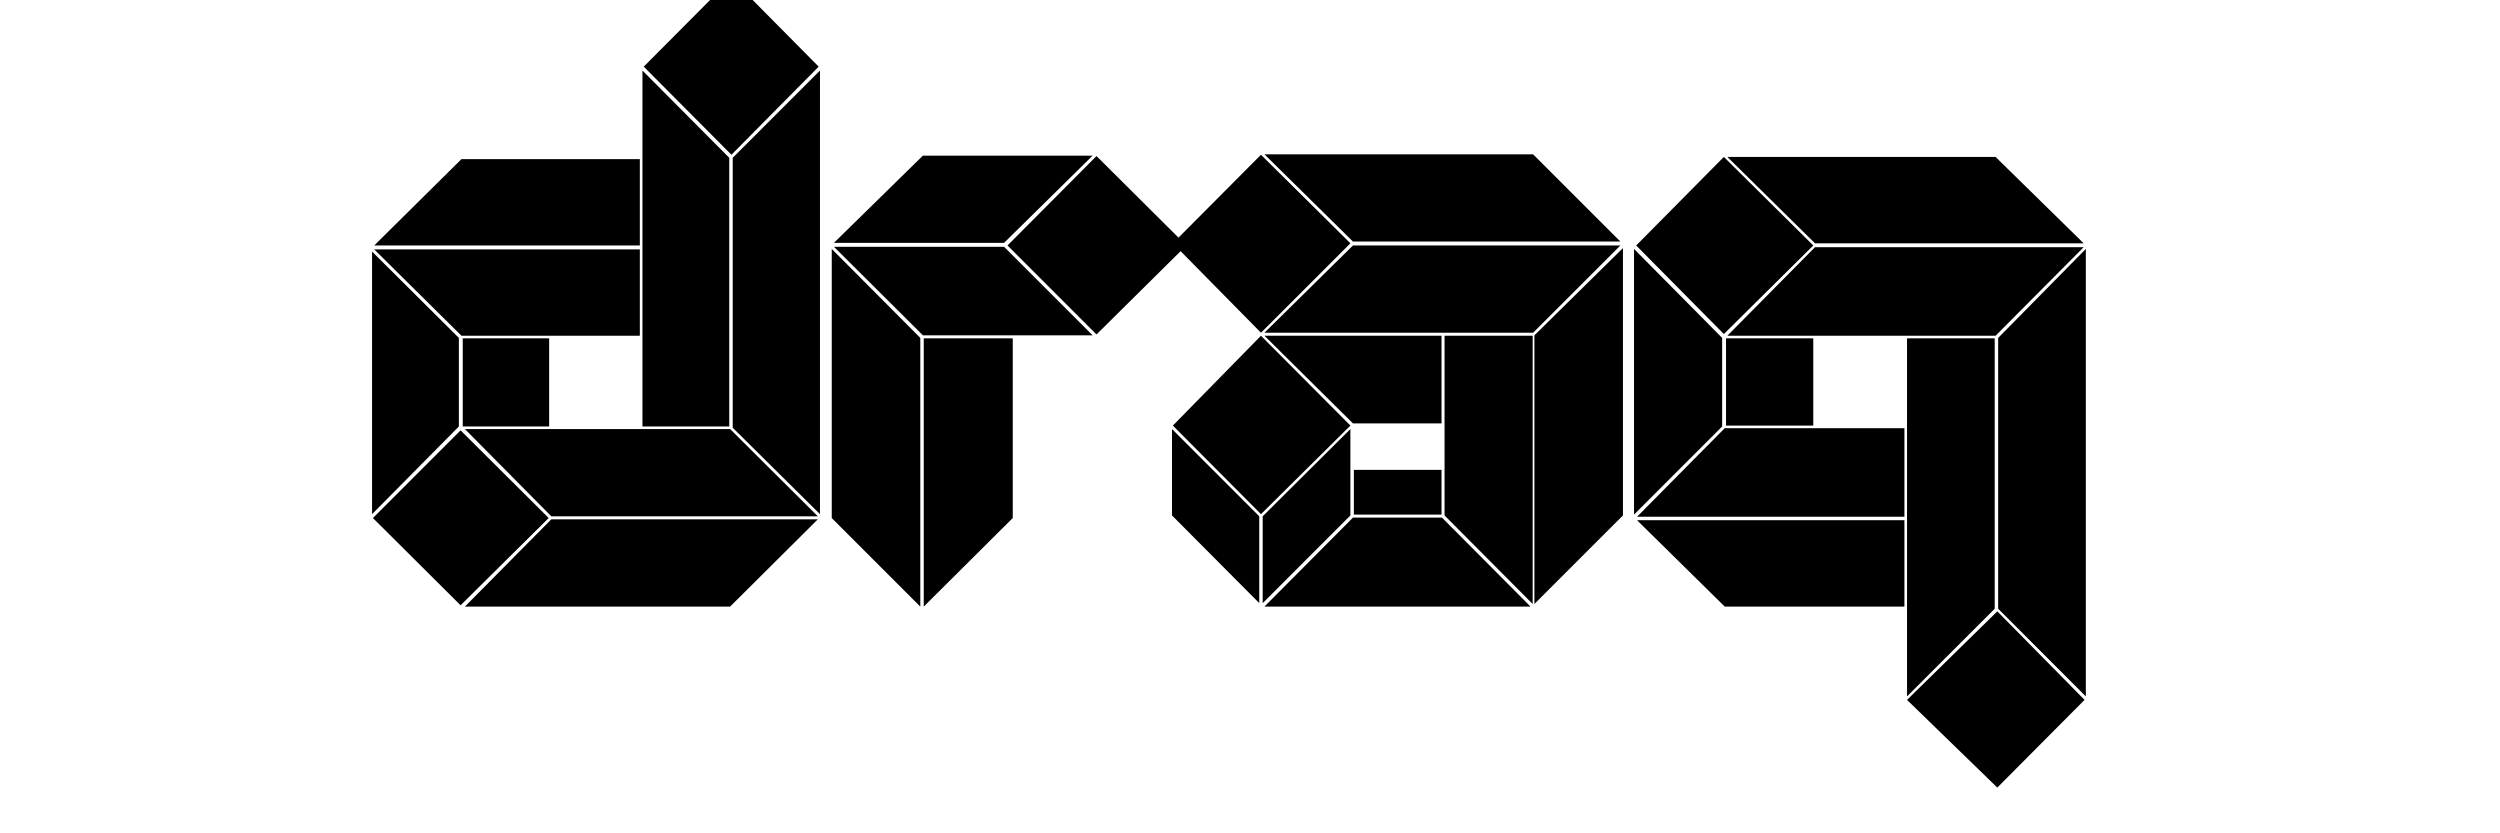 <svg xmlns="http://www.w3.org/2000/svg" xmlns:xlink="http://www.w3.org/1999/xlink" width="120" zoomAndPan="magnify" viewBox="0 0 90 30" height="40" preserveAspectRatio="xMidYMid meet" version="1.0"><defs><g/></defs><g fill="#000000" fill-opacity="1"><g transform="translate(13.425, 21.837)"><g><path d="M 9.75 -19.438 L 12.906 -22.609 L 16.047 -19.438 L 12.906 -16.266 Z M 12.828 -16.156 L 12.828 -6.484 L 9.703 -6.484 L 9.703 -19.297 Z M 16.094 -19.297 L 16.094 -3.328 L 12.953 -6.438 L 12.953 -16.156 Z M 9.609 -16.109 L 9.609 -13 L 0.047 -13 L 3.188 -16.109 Z M 9.609 -12.859 L 9.609 -9.75 L 3.188 -9.75 L 0.047 -12.859 Z M 3.094 -6.484 L -0.031 -3.328 L -0.031 -12.781 L 3.094 -9.672 Z M 6.344 -9.656 L 6.344 -6.484 L 3.234 -6.484 L 3.234 -9.656 Z M 12.859 -6.391 L 16.016 -3.25 L 6.422 -3.25 L 3.312 -6.391 Z M 6.328 -3.188 L 3.156 -0.047 L 0 -3.188 L 3.156 -6.344 Z M 16.016 -3.141 L 12.859 0 L 3.312 0 L 6.422 -3.141 Z M 16.016 -3.141 "/></g></g></g><g fill="#000000" fill-opacity="1"><g transform="translate(29.943, 21.837)"><g><path d="M 9.391 -16.234 L 6.203 -13.094 L 0.078 -13.094 L 3.281 -16.234 Z M 6.328 -13 L 9.531 -16.219 L 12.766 -13 L 9.531 -9.797 Z M 3.281 -9.766 L 0.078 -12.953 L 6.203 -12.953 L 9.391 -9.766 Z M 0 -3.188 L 0 -12.875 L 3.188 -9.672 L 3.188 0 Z M 3.312 0 L 3.312 -9.656 L 6.516 -9.656 L 6.516 -3.188 Z M 3.312 0 "/></g></g></g><g fill="#000000" fill-opacity="1"><g transform="translate(42.145, 21.837)"><g><path d="M 16.188 -13.141 L 6.562 -13.141 L 3.375 -16.281 L 13.047 -16.281 Z M 3.25 -16.266 L 6.469 -13.078 L 3.25 -9.859 L 0.078 -13.078 Z M 6.562 -13 L 16.188 -13 L 13.047 -9.859 L 3.375 -9.859 Z M 13.094 -0.094 L 13.094 -9.766 L 16.281 -12.906 L 16.281 -3.281 Z M 3.25 -9.75 L 6.469 -6.516 L 3.25 -3.328 L 0.078 -6.516 Z M 3.375 -9.75 L 9.75 -9.75 L 9.75 -6.594 L 6.562 -6.594 Z M 9.859 -3.281 L 9.859 -9.75 L 13.031 -9.75 L 13.031 -0.094 Z M 0.047 -6.391 L 3.188 -3.25 L 3.188 -0.125 L 0.047 -3.281 Z M 6.469 -6.391 L 6.469 -3.281 L 3.312 -0.125 L 3.312 -3.25 Z M 6.594 -3.312 L 6.594 -4.922 L 9.75 -4.922 L 9.75 -3.312 Z M 6.562 -3.203 L 9.766 -3.203 L 12.953 0 L 3.375 0 Z M 6.562 -3.203 "/></g></g></g><g fill="#000000" fill-opacity="1"><g transform="translate(58.856, 21.837)"><g><path d="M 3.203 -9.812 L 0.047 -13 L 3.203 -16.188 L 6.422 -13 Z M 6.484 -13.078 L 3.328 -16.188 L 12.984 -16.188 L 16.156 -13.078 Z M 3.328 -9.75 L 6.484 -12.938 L 16.156 -12.938 L 12.984 -9.75 Z M 3.141 -6.484 L -0.031 -3.312 L -0.031 -12.875 L 3.141 -9.672 Z M 13.078 0.078 L 13.078 -9.672 L 16.234 -12.875 L 16.234 3.234 Z M 3.281 -6.516 L 3.281 -9.656 L 6.422 -9.656 L 6.422 -6.516 Z M 9.797 3.234 L 9.797 -9.656 L 12.953 -9.656 L 12.953 0.078 Z M 0.078 -3.234 L 3.234 -6.422 L 9.703 -6.422 L 9.703 -3.234 Z M 3.234 0 L 0.078 -3.109 L 9.703 -3.109 L 9.703 0 Z M 13.047 0.172 L 16.188 3.359 L 13.047 6.516 L 9.797 3.359 Z M 13.047 0.172 "/></g></g></g></svg>